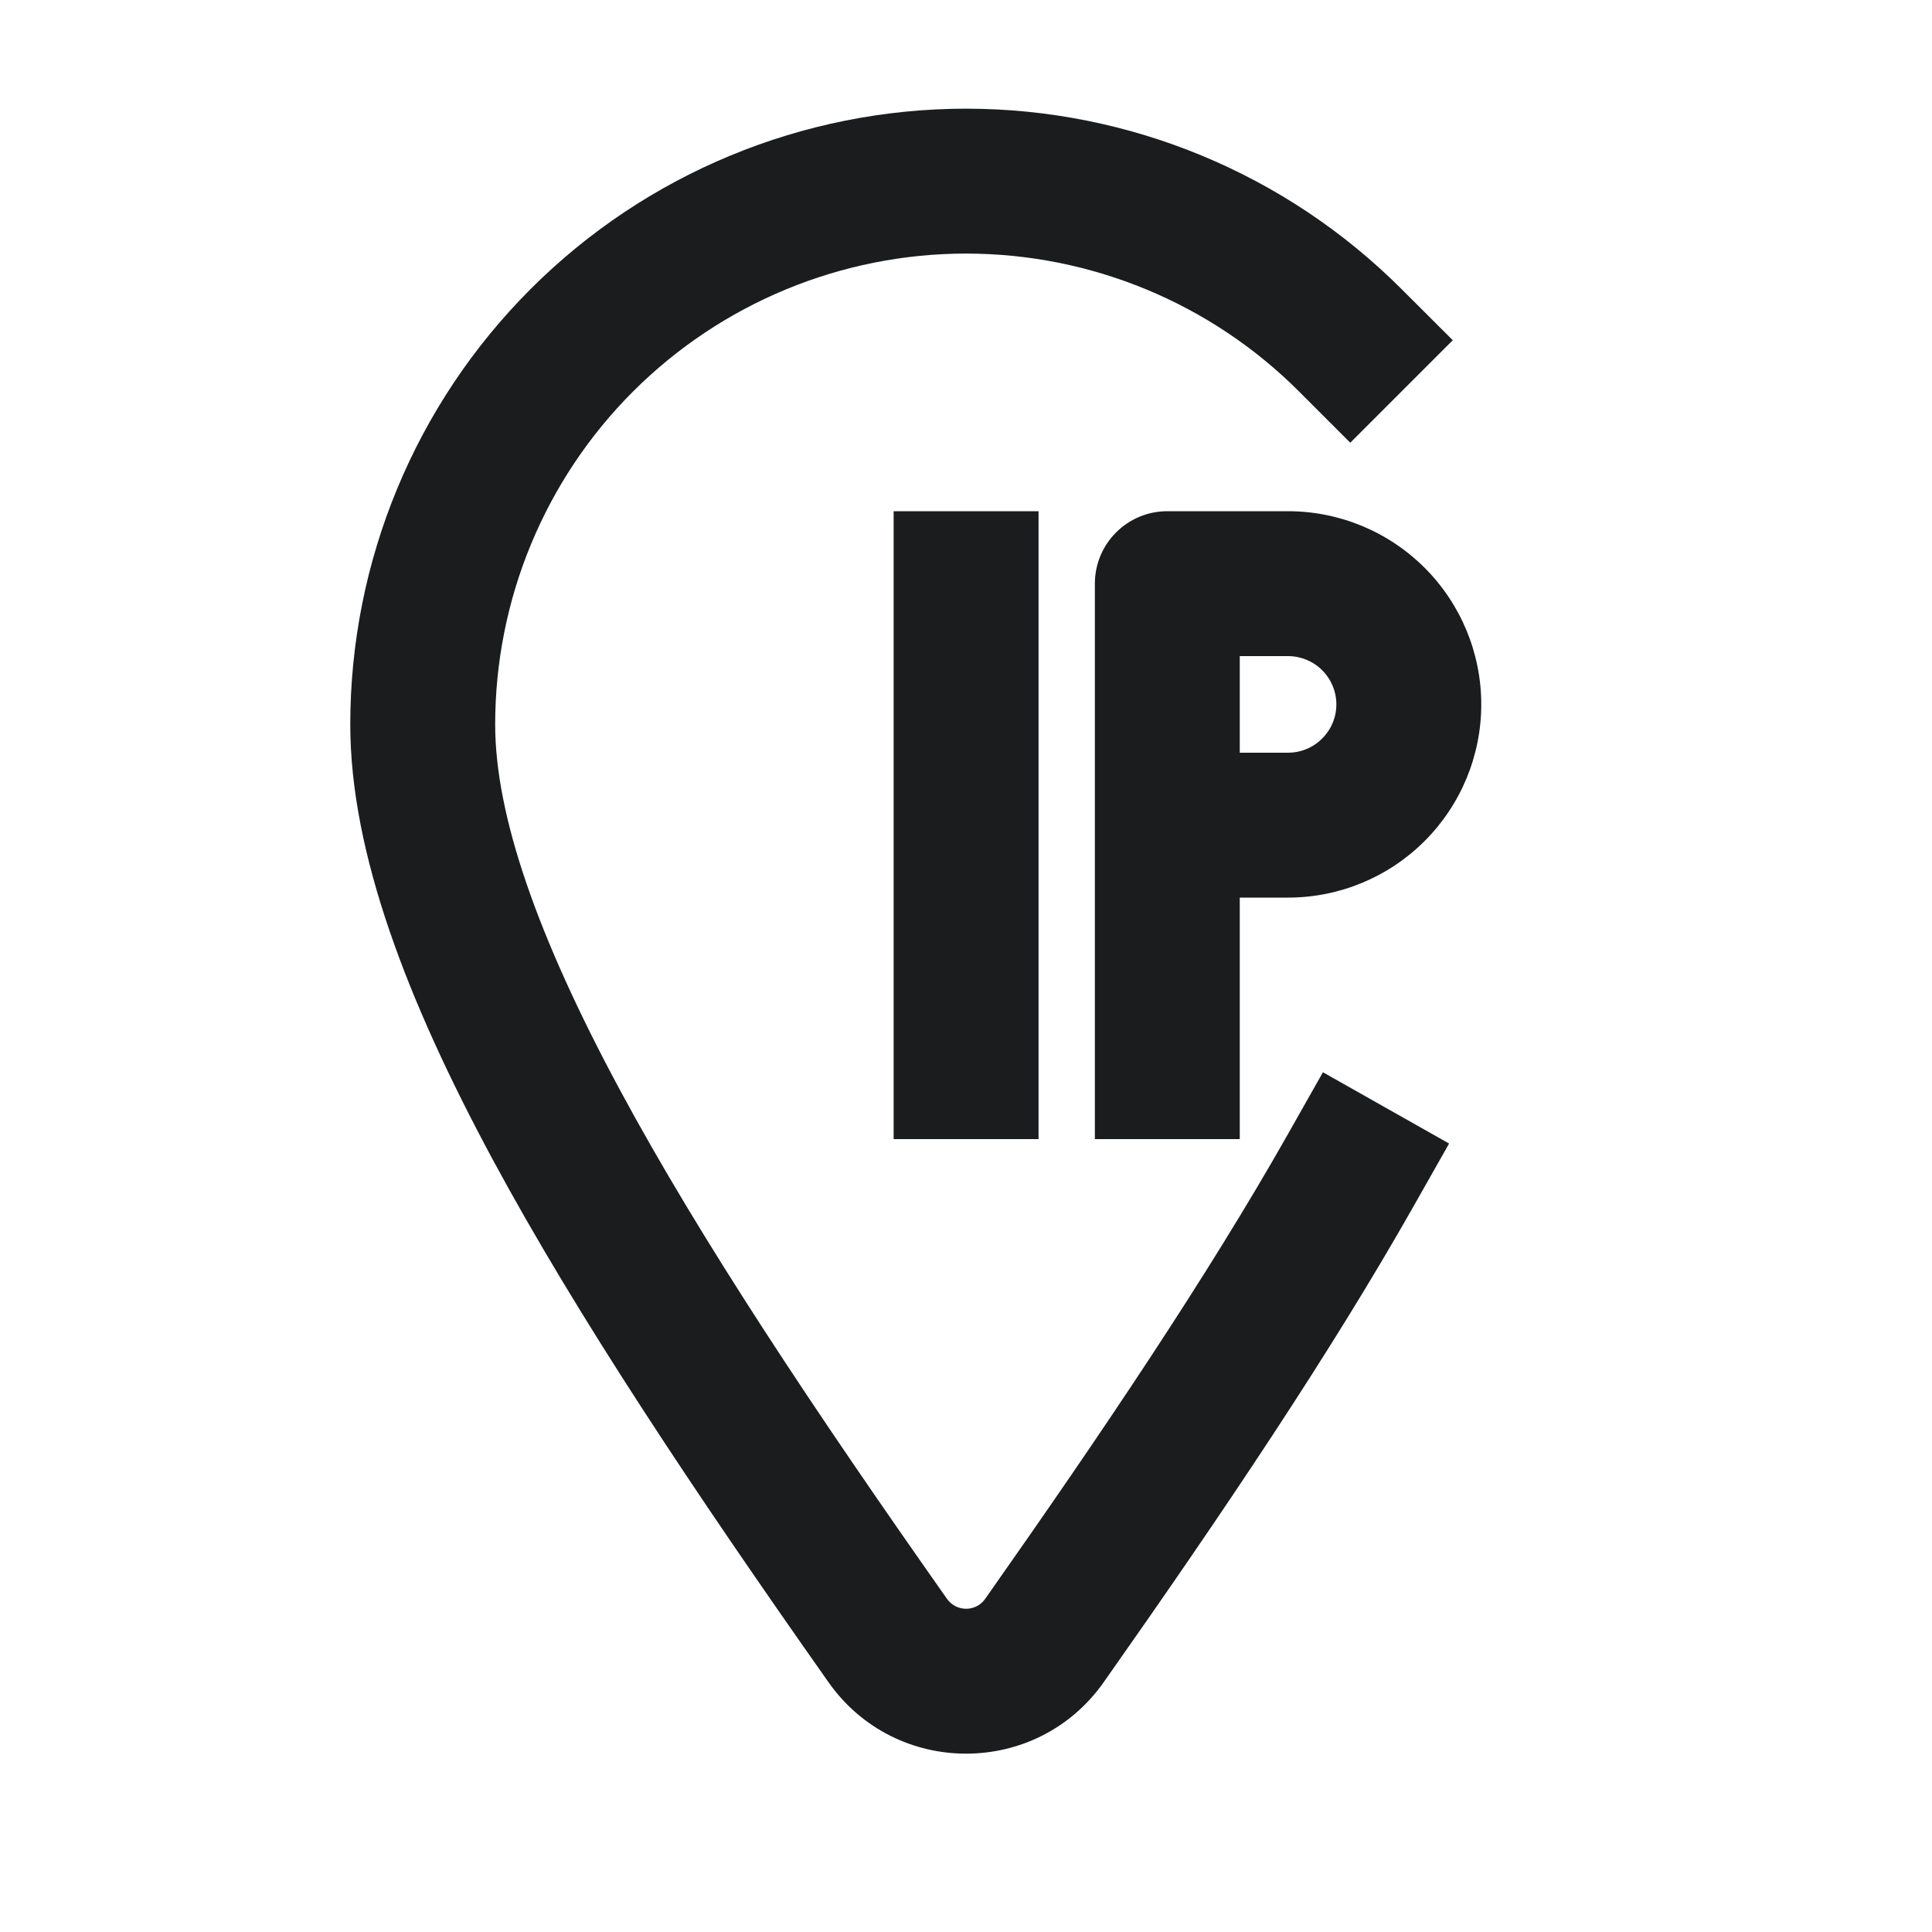 <svg width="20" height="20" viewBox="0 0 20 20" fill="none" xmlns="http://www.w3.org/2000/svg">
<path d="M10.001 1.125C11.691 1.125 13.313 1.797 14.508 2.992L15.039 3.522L13.978 4.583L13.448 4.053C12.534 3.138 11.293 2.625 10.001 2.625C8.708 2.625 7.468 3.139 6.553 4.053C5.639 4.967 5.126 6.207 5.126 7.5C5.126 8.444 5.567 9.705 6.418 11.284C7.257 12.842 8.438 14.612 9.803 16.551C9.9 16.688 10.102 16.688 10.198 16.552C11.427 14.806 12.509 13.195 13.326 11.752L13.695 11.1L15.001 11.838L14.631 12.491C13.776 14.001 12.66 15.661 11.425 17.415C10.731 18.4 9.271 18.4 8.577 17.415C7.207 15.47 5.981 13.637 5.096 11.995C4.224 10.374 3.626 8.836 3.626 7.5C3.626 5.809 4.297 4.188 5.493 2.992C6.688 1.797 8.31 1.125 10.001 1.125ZM10.751 11.792H9.251V5.292H10.751V11.792ZM13.334 5.292C13.864 5.292 14.373 5.503 14.748 5.878C15.123 6.253 15.334 6.762 15.334 7.292C15.334 7.822 15.123 8.331 14.748 8.706C14.373 9.081 13.864 9.292 13.334 9.292H12.834V11.792H11.334V6.042C11.334 5.628 11.67 5.292 12.084 5.292H13.334ZM12.834 7.792H13.334C13.466 7.792 13.594 7.739 13.687 7.645C13.781 7.552 13.834 7.424 13.834 7.292C13.834 7.159 13.781 7.032 13.687 6.938C13.594 6.845 13.466 6.792 13.334 6.792H12.834V7.792Z" fill="#1A1C1E"/>
</svg>
